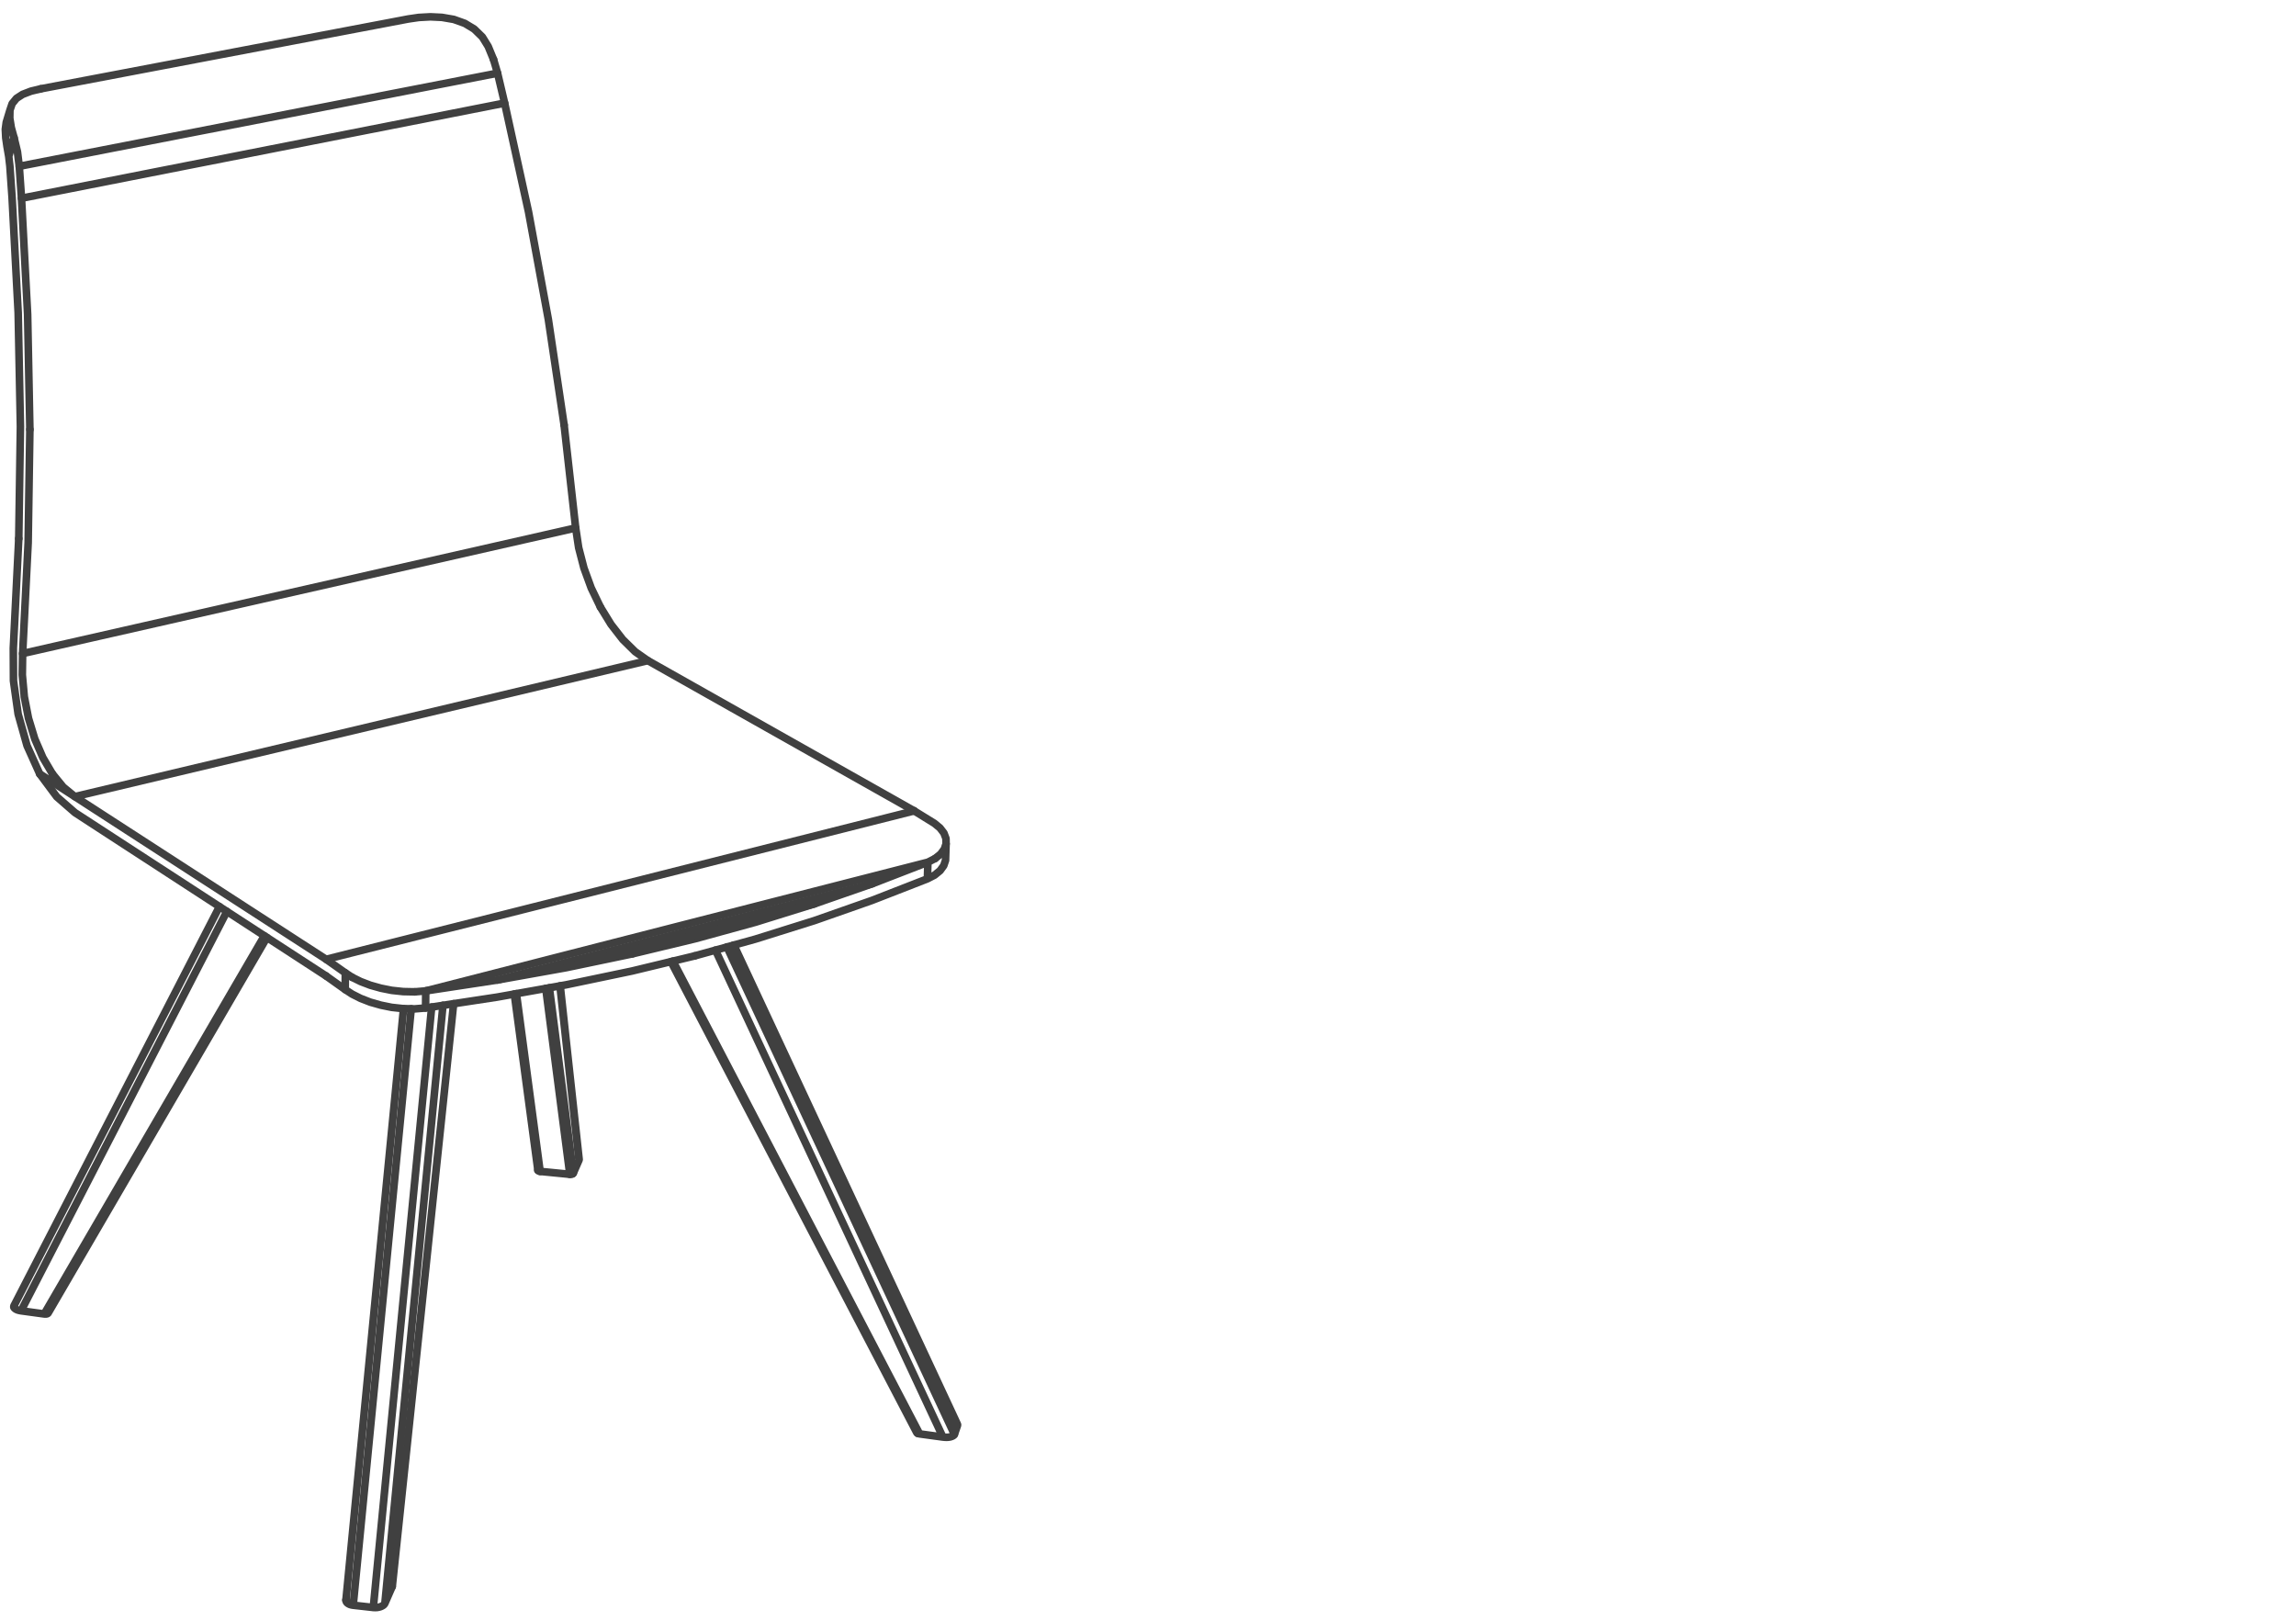 <svg xmlns="http://www.w3.org/2000/svg" xmlns:v="https://vecta.io/nano" width="211" height="149" fill="none" stroke="#404040" stroke-width=".7" stroke-linecap="round" stroke-linejoin="round" stroke-miterlimit="10"><path d="M51.483 90.597l1.74 15.953m0 0l-.017.069-.524 1.195-.018.026-.027.023m-1.176-17.261l1.745 16.017m-3.776.9v.022"/><path d="M47.265 91.348l2.165 16.171m.041.071l-.023-.023-.018-.026m.156.099l-.044-.014-.04-.018-.031-.018m.115.05l.051.008 2.728.269-2.21-17.083"/><path d="M47.458 91.316l2.179 16.332m.849-16.872l2.196 17.038m-.045.049l-.031.019-.04.016-.049.015-.05.004-.053.004-.049-.004m-.524-68.868l1.064 9.47.274 1.815.483 1.866.671 1.838.841 1.745"/><path d="M84.012 74.516L59.535 60.708l-1.163-.818-1.141-1.123-1.077-1.387-.98-1.597m-2.269-7.264L2.079 60.059l.509-10.181.158-10.408"/><path d="M45.355 5.465l.371 1.258.649 2.75 2.196 9.998 1.821 9.881 1.449 9.697m32.171 35.467l-54.04 13.643L6.878 73.206l52.657-12.498M1.318 120.204l-.046-.071-.007-.075.026-.074 18.876-36.67M4.123 120.755l-.059-.005-2.128-.291-.162-.031-.152-.04-.125-.053-.103-.064-.076-.067m.618.255l18.912-36.701m3.681 2.392L4.422 120.671l-.018.02-.032.022-.035.019m0 0l-.049.012-.05.011h-.115m20.173-34.757L4.064 120.75"/><path d="M41.701 1.784l-1.083-.187-1.06-.051-1.074.058m3.217.18l1.015.363.868.527.742.724.537.869.492 1.198M3.743 8.163l33.78-6.419.961-.14m7.891 7.869L1.976 18.218l.563 10.678.207 10.574M1.295 12.667l.309 1.284.166 1.332 43.956-8.56M87.97 130.855L67.443 86.849m20.527 44.006l.027.077-.01.075-20.589-44.15m20.308 44.959l.281-.809M61.66 88.37l22.589 43.285m.098.072l-.045-.022-.031-.027-.022-.023"/><path d="M66.804 87.022l20.902 44.794-.044.072-.077.062-.106.049-.136.046-.156.027-.174.013-.18-.005m-24.99-43.756l22.669 43.447-.116-.026-.049-.018m.165.044l2.138.292-20.902-44.75m21.085 44.767l-.183-.017M2.485 68.53l-.818-2.91-.429-3.056-.014-3.001.501-10.069m.76 19.036l1.164 2.587 3.229 2.089-1.07-.881-.992-1.213"/><path d="M2.079 60.059l-.028 1.959.183 2.009.385 1.981.573 1.884m1.624 3.22l-.881-1.498-.743-1.722m26.775 21.796L6.892 74.681 5.214 73.22l-1.565-2.103M1.725 49.494l.152-10.292-.206-10.459-.559-10.556m.402-9.148l.565-.367.768-.295.896-.214M.911 10.13l.206-.608.397-.483m-.939 2.205l.336-1.114m-.336 1.114l-.085.64.04.778.12.832m.261-3.364l-.014.721.138.868.26.948-.492 1.708-.153-.881m.462 4.693l-.206-2.931-.103-.881m1.173 3.843l-.206-2.935m84.166 63.613l.509-.413.336-.452.161-.473-.009-.5-.189-.502-.362-.47-.51-.421-1.86-1.149"/><path d="M86.892 79.066l.05-1.508m-.05 1.508l-.162.478-.334.461-.51.417-.658.339.045-1.526.663-.339M41.688 92.238l-5.637 53.533m0 0l-.009.033 5.646-53.566m43.54-11.477l-5.099 1.986m-41.004 8.315l46.148-11.827-5.099 1.974-5.292 1.842-5.444 1.695-5.56 1.526-5.761 1.385 11.321-2.911m-32.354 7.948l-5.291 54.345m48.336-64.292l-5.288 1.856-5.439 1.704-5.555 1.536"/><path d="M35.372 147.338l5.336-54.952m-4.666 53.418l-.67 1.534-.059.095-.085.084m2.563-54.808l-5.332 54.808m47.715-66.308L45.713 90.06l-6.588 1.002-1.012.085m1.557 1.401l-5.363 55.177-1.848-.208-.165-.027m-.501-.451l.009.093.04.094.076.086.103.071m0 0l.125.062.148.045m2.934.027l-.116.072-.138.062-.158.045-.165.029-.174.007-.17-.007"/><path d="M58.117 87.657l-6.065 1.267 22.83-5.873M45.695 91.63l6.338-1.131 6.057-1.267 5.757-1.389M45.713 90.06l6.339-1.136m-20.326 2.017l-1.759-1.253m.005-1.529l1.763 1.243m7.376 3.23l6.584-1.002"/><path d="M32.356 89.81l-.621-.408-.009 1.539.627.412.777.393.899.35.971.276.993.202 1.051.115 1.06.025 1.007-.082.014-1.57"/><path d="M32.356 89.81l.784.389.899.344m4.074.604l-1.06-.022-1.051-.112-.993-.198-.97-.272"/></svg>